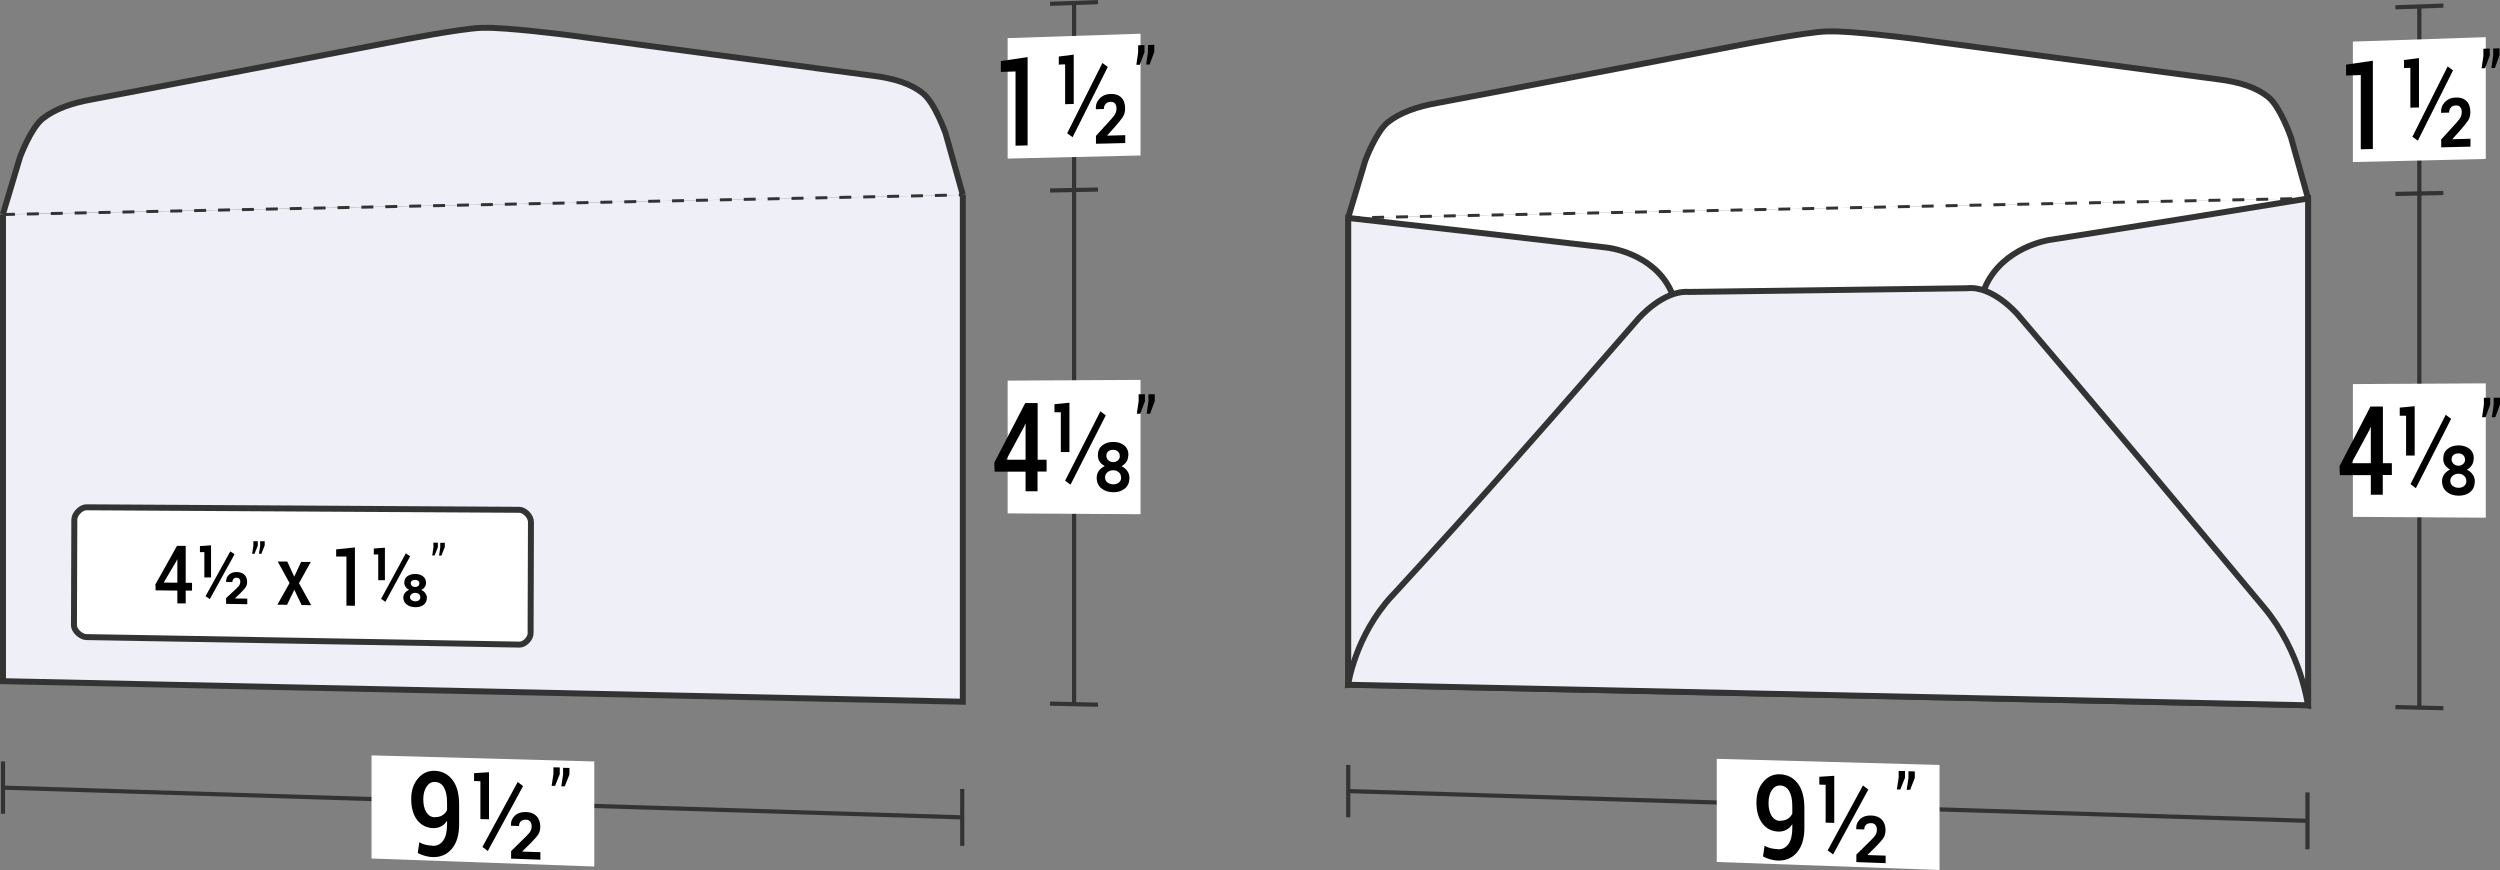 <?xml version="1.0" encoding="UTF-8"?>
<svg id="Layer_2" data-name="Layer 2" xmlns="http://www.w3.org/2000/svg" viewBox="0 0 209.2 72.8">
  <rect x="0" y="0" width="209.2" height="72.8" fill="#808080" stroke="none"/>
  <defs>
    <style>
      .cls-1 {
        fill: #eeeff7;
      }

      .cls-1, .cls-2, .cls-3, .cls-4 {
        stroke: #333;
        stroke-miterlimit: 10;
      }

      .cls-1, .cls-4 {
        stroke-width: .5px;
      }

      .cls-5, .cls-4 {
        fill: #fff;
      }

      .cls-2 {
        stroke-width: .35px;
      }

      .cls-2, .cls-3 {
        fill: none;
      }

      .cls-3 {
        stroke-dasharray: 1;
        stroke-width: .25px;
      }
    </style>
  </defs>
  <title>ENV-S10-WIN</title>
  <g id="Layer_2-2" data-name="Layer 2">
    <g>
      <g>
        <path class="cls-4" d="M193.14,16.61c-.58-2.06-.87-3.09-1.44-5.14,0,0-.89-2.55-1.9-3.36-1.01-.81-2.41-1.25-4.17-1.47-1.75-.22-25.58-3.41-25.58-3.41,0,0-5.2-.66-6.95-.6-.1,0-.15,0-.25,0-1.75.06-6.95,1.08-6.95,1.08,0,0-23.83,4.59-25.58,4.9-1.75.31-3.16.81-4.17,1.61-1.01.8-1.9,3.21-1.9,3.21-.58,1.92-.87,2.88-1.44,4.8"/>
        <path class="cls-2" d="M193.19,68.69c-26.79-.83-53.58-1.66-80.36-2.49"/>
        <path class="cls-2" d="M193.09,66.31v4.76"/>
        <path class="cls-2" d="M112.82,64.01v4.38"/>
        <path class="cls-5" d="M162.3,72.8c-7.46-.27-11.19-.4-18.64-.67v-8.63c7.46.2,11.19.3,18.64.51v8.8Z"/>
        <g>
          <path d="M148.78,71.07c.36.01.65-.13.87-.43.22-.3.33-.75.33-1.35v-.32c-.14.21-.3.37-.5.47-.19.1-.41.15-.64.15-.58-.02-1.03-.25-1.36-.68-.33-.43-.5-1.02-.5-1.75s.19-1.27.56-1.72c.37-.45.84-.66,1.39-.65.62.02,1.12.27,1.5.76s.56,1.18.56,2.08v1.65c0,.89-.21,1.57-.62,2.05-.41.48-.94.7-1.59.68-.21,0-.42-.04-.64-.1-.22-.06-.42-.14-.61-.24.05-.36.08-.54.13-.9.17.1.34.17.52.21.18.04.38.07.6.08ZM148.94,68.68c.25,0,.47-.04.64-.15.18-.11.31-.26.4-.44v-.63c0-.56-.09-.98-.27-1.28-.18-.29-.44-.45-.77-.45-.27,0-.5.13-.68.4-.18.28-.27.63-.27,1.06s.08.79.25,1.07c.17.27.4.42.7.43Z"/>
          <path d="M153.49,68.86c-.29,0-.43-.01-.72-.02v-3.17c-.21,0-.32,0-.53-.02v-.65c.5-.03.75-.05,1.25-.08v3.94ZM153.39,71.5c-.18-.14-.27-.2-.45-.34,1.18-2.17,1.77-3.25,2.95-5.43.18.14.27.2.45.34-1.18,2.18-1.77,3.27-2.95,5.43ZM157.8,72.23c-.98-.04-1.47-.05-2.46-.09v-.63c.5-.49.75-.74,1.25-1.23.19-.19.32-.34.38-.46.06-.12.09-.25.09-.38,0-.16-.04-.29-.12-.4-.08-.1-.2-.16-.36-.16-.19,0-.33.04-.43.14-.1.1-.15.23-.15.39-.27,0-.4-.01-.67-.02,0-.01,0-.02,0-.03-.02-.32.09-.59.32-.81s.54-.32.93-.31c.37.01.67.12.88.34.21.21.32.51.32.89,0,.26-.06.48-.18.66-.12.18-.35.43-.67.76-.25.25-.38.38-.64.63,0,.01,0,.02,0,.03.6.02.9.03,1.5.05v.63Z"/>
          <path d="M159.41,65.08c-.16.39-.23.59-.39.98-.12,0-.17,0-.29,0,.06-.39.09-.59.15-.99v-.56c.21,0,.32,0,.53.01v.55ZM160.23,65.1c-.16.39-.23.59-.39.99-.12,0-.17,0-.29,0,.06-.39.09-.59.15-.99v-.56c.21,0,.32,0,.53.01v.55Z"/>
        </g>
        <g>
          <path class="cls-2" d="M202.45,16.19v43.03"/>
          <path class="cls-2" d="M200.45,59.17c1.6.03,2.41.05,4.01.09"/>
          <path class="cls-2" d="M200.45,16.23c1.6-.03,2.41-.05,4.01-.08"/>
          <path class="cls-5" d="M196.89,32.14c4.45-.02,6.67-.03,11.12-.06v11.24c-4.45-.03-6.67-.04-11.12-.07v-11.12Z"/>
          <g>
            <path d="M199.39,38.76c.31,0,.46,0,.76,0v.99c-.31,0-.46,0-.76,0v1.65c-.4,0-.6,0-1,0v-1.64c-1.04,0-1.56,0-2.59,0-.01-.3-.02-.45-.03-.75,1.03-1.99,1.55-2.99,2.59-4.99.41,0,.62,0,1.04,0v4.76ZM196.77,38.76c.65,0,.97,0,1.62,0v-3s-.02,0-.03-.01c-.03.09-.05.13-.08.22-.61,1.12-.91,1.67-1.51,2.79Z"/>
            <path d="M202.06,38.12c-.29,0-.43,0-.72,0v-3.33c-.21,0-.32,0-.53,0v-.68c.5-.05.75-.07,1.25-.12v4.13ZM202.16,40.85c-.18-.14-.27-.21-.45-.34,1.18-2.31,1.77-3.47,2.95-5.8.18.14.27.2.45.34-1.18,2.33-1.77,3.49-2.95,5.8ZM206.99,38.4c0,.2-.05.38-.15.53-.1.15-.24.28-.41.37.2.1.36.23.48.4.12.17.18.36.18.58,0,.38-.13.68-.38.89-.26.21-.58.31-.96.31-.4,0-.74-.11-1-.32s-.4-.51-.4-.89c0-.21.06-.41.18-.58s.29-.3.5-.4c-.18-.09-.33-.22-.43-.37-.1-.15-.15-.33-.15-.53,0-.36.12-.63.37-.83.25-.2.55-.29.93-.29.36,0,.66.1.9.29.24.2.36.47.36.83ZM206.38,40.24c0-.17-.06-.32-.19-.43-.13-.11-.28-.17-.46-.17-.19,0-.36.06-.49.17-.13.11-.2.26-.2.43s.07.32.2.42c.13.1.3.16.5.16.18,0,.33-.05.46-.15.12-.1.19-.24.19-.42ZM206.27,38.45c0-.15-.05-.28-.16-.37-.1-.09-.23-.14-.38-.14-.17,0-.31.04-.42.13-.11.09-.16.21-.16.37s.06.28.17.38.25.15.42.15c.15,0,.27-.05.38-.15.11-.1.16-.22.16-.38Z"/>
            <path d="M208.38,33.86c-.16.42-.23.63-.39,1.05-.12,0-.17,0-.29,0,.06-.42.09-.62.15-1.04v-.59c.21,0,.32,0,.53,0v.58ZM209.2,33.86c-.16.42-.23.63-.39,1.05-.12,0-.17,0-.29,0,.06-.42.09-.62.15-1.04v-.59c.21,0,.32,0,.53,0v.58Z"/>
          </g>
        </g>
        <g>
          <path class="cls-2" d="M202.45.54c0,6.26,0,9.39,0,15.65"/>
          <path class="cls-2" d="M200.45.61c1.6-.06,2.41-.09,4.01-.14"/>
          <path class="cls-5" d="M196.89,3.48c4.45-.15,6.67-.22,11.12-.37,0,4.08,0,6.11,0,10.19-4.45.1-6.67.16-11.12.26V3.48Z"/>
          <g>
            <path d="M198.56,12.47c-.4,0-.61.01-1.01.02v-6.21c-.49.01-.74.02-1.23.04v-.91c.89-.13,1.34-.2,2.24-.33v7.39Z"/>
            <path d="M202.42,8.99c-.29,0-.43.01-.72.02,0-1.33,0-2,0-3.33-.21,0-.32,0-.53.02v-.68c.5-.06.75-.09,1.25-.16,0,1.65,0,2.48,0,4.14ZM202.32,11.77c-.18-.13-.27-.2-.45-.33,1.18-2.35,1.77-3.52,2.95-5.88.18.13.27.2.45.33-1.18,2.36-1.77,3.54-2.95,5.89ZM206.74,12.27c-.98.02-1.47.04-2.46.06v-.66c.5-.55.75-.82,1.25-1.37.19-.21.32-.38.38-.51.06-.13.09-.27.09-.41,0-.17-.04-.31-.12-.41-.08-.1-.2-.15-.36-.15-.19,0-.33.06-.43.18-.1.11-.15.25-.15.42-.27,0-.4.01-.67.02,0-.01,0-.02,0-.03-.02-.34.09-.63.32-.87s.54-.37.93-.38c.37-.01.67.09.88.3s.32.52.32.91c0,.27-.06.51-.18.7s-.35.47-.67.84c-.25.28-.38.42-.64.71,0,.01,0,.02,0,.03.6-.01.9-.02,1.5-.04v.66Z"/>
            <path d="M208.34,4.65c-.16.42-.23.63-.39,1.06-.12,0-.17,0-.29,0,.06-.42.09-.63.15-1.04v-.59c.21,0,.32-.01.53-.02,0,.23,0,.35,0,.58ZM209.16,4.63c-.16.42-.23.64-.39,1.06-.12,0-.17,0-.29,0,.06-.42.09-.63.15-1.04v-.59c.21,0,.32-.01.53-.02v.58Z"/>
          </g>
        </g>
        <path class="cls-4" d="M112.82,18.24c0,12.38,0,24.77,0,37.15v1.9c26.77.57,53.54,1.15,80.32,1.72v-2.07c0-13.45,0-26.9,0-40.34"/>
        <path class="cls-3" d="M112.82,18.24c26.77-.55,53.54-1.09,80.32-1.64"/>
        <g>
          <path class="cls-1" d="M139.83,24.35c-1.49-3.22-5.36-3.63-5.36-3.63-8.66-1.02-12.99-1.51-21.65-2.48,0,13.02,0,26.04,0,39.05,0,0,0,0,0,0,3.6-.87,6.45-4.14,6.45-4.14,7.44-8.02,11.16-12.12,18.6-20.46,3.96-4.08,1.96-8.34,1.96-8.34Z"/>
          <path class="cls-1" d="M166.13,23.99c1.49-3.34,5.36-3.91,5.36-3.91,8.66-1.36,12.99-2.06,21.65-3.47v42.41s0,0,0,0c-3.6-1.11-6.45-4.72-6.45-4.72-6.13-7.31-12.33-14.56-18.6-21.75-3.96-4.17-1.96-8.55-1.96-8.55Z"/>
          <path class="cls-1" d="M116.49,49.86c6.98-7.58,13.82-15.37,20.59-23.17,0,0,2.08-2.43,4.25-2.26,9.31-.12,13.97-.19,23.28-.31,2.17-.24,4.25,2.22,4.25,2.22,6.93,8.11,13.78,16.33,20.6,24.5,3.1,3.71,3.67,8.18,3.67,8.18-26.77-.57-53.54-1.15-80.32-1.72,0,0,.57-4.07,3.67-7.44Z"/>
        </g>
      </g>
      <g>
        <path class="cls-1" d="M80.57,16.31c-.58-2.06-.87-3.09-1.44-5.14,0,0-.89-2.55-1.9-3.36-1.01-.81-2.41-1.25-4.17-1.47-1.75-.22-25.58-3.41-25.58-3.41,0,0-5.2-.66-6.95-.6-.1,0-.15,0-.25,0-1.75.06-6.95,1.08-6.95,1.08,0,0-23.83,4.59-25.58,4.9-1.75.31-3.16.81-4.17,1.61-1.01.8-1.9,3.21-1.9,3.21-.58,1.92-.87,2.88-1.44,4.8"/>
        <path class="cls-1" d="M.25,17.95c0,12.38,0,24.77,0,37.15,0,.76,0,1.14,0,1.9,26.77.57,53.54,1.15,80.32,1.72v-2.07c0-13.45,0-26.9,0-40.34"/>
        <path class="cls-2" d="M80.61,68.4c-26.79-.83-53.58-1.66-80.36-2.49"/>
        <path class="cls-2" d="M80.52,66.02c0,1.9,0,2.86,0,4.76"/>
        <path class="cls-2" d="M.25,63.72c0,1.75,0,2.63,0,4.38"/>
        <path class="cls-5" d="M49.73,72.51c-7.46-.27-11.19-.4-18.64-.67v-8.63c7.46.2,11.19.3,18.64.51v8.8Z"/>
        <g>
          <path d="M36.21,70.78c.36.01.65-.13.87-.43.22-.3.33-.75.33-1.35v-.32c-.14.21-.3.37-.5.47-.19.1-.41.15-.64.15-.58-.02-1.03-.25-1.36-.68-.33-.43-.5-1.02-.5-1.75s.19-1.27.56-1.72c.37-.45.84-.66,1.39-.65.62.02,1.12.27,1.5.76s.56,1.18.56,2.08v1.65c0,.89-.21,1.57-.62,2.05-.41.48-.94.7-1.59.68-.21,0-.42-.04-.64-.1-.22-.06-.42-.14-.61-.24.05-.36.08-.54.13-.9.17.1.34.17.52.21.18.04.38.07.6.08ZM36.37,68.38c.25,0,.47-.04.64-.15.18-.11.31-.26.4-.44v-.63c0-.56-.09-.98-.27-1.28s-.44-.45-.77-.45c-.27,0-.5.13-.68.4-.18.28-.27.63-.27,1.06s.08.79.25,1.07c.17.27.4.42.7.43Z"/>
          <path d="M40.92,68.56c-.29,0-.43-.01-.72-.02v-3.17c-.21,0-.32,0-.53-.02v-.65c.5-.03.75-.05,1.25-.08v3.94ZM40.82,71.21c-.18-.14-.27-.2-.45-.34,1.18-2.17,1.77-3.25,2.95-5.43.18.14.27.2.45.34-1.18,2.18-1.77,3.27-2.95,5.43ZM45.23,71.94c-.98-.04-1.47-.05-2.46-.09v-.63c.5-.49.75-.74,1.25-1.23.19-.19.32-.34.38-.46.06-.12.09-.25.09-.38,0-.16-.04-.29-.12-.4-.08-.1-.2-.16-.36-.16-.19,0-.33.04-.43.14-.1.1-.15.23-.15.39-.27,0-.4-.01-.67-.02,0-.01,0-.02,0-.03-.02-.32.09-.59.32-.81.23-.22.54-.32.93-.31.37.01.67.12.88.34.21.21.32.51.32.89,0,.26-.06.48-.18.66-.12.18-.35.43-.67.76-.25.25-.38.38-.64.63,0,.01,0,.02,0,.03.6.02.9.03,1.5.05v.63Z"/>
          <path d="M46.84,64.78c-.16.39-.23.59-.39.98-.12,0-.17,0-.29,0,.06-.39.09-.59.15-.99v-.56c.21,0,.32,0,.53.01v.55ZM47.65,64.81c-.16.39-.23.59-.39.99-.12,0-.17,0-.29,0,.06-.39.09-.59.15-.99v-.56c.21,0,.32,0,.53.01v.55Z"/>
        </g>
        <g>
          <path class="cls-2" d="M89.88,15.89c0,14.34,0,28.69,0,43.03"/>
          <path class="cls-2" d="M87.87,58.88c1.6.03,2.41.05,4.01.09"/>
          <path class="cls-2" d="M87.87,15.94c1.6-.03,2.41-.05,4.01-.08"/>
          <path class="cls-5" d="M84.32,31.85c4.45-.02,6.67-.03,11.12-.06v11.24c-4.45-.03-6.67-.04-11.12-.07v-11.12Z"/>
          <g>
            <path d="M86.82,38.47c.31,0,.46,0,.76,0v.99c-.31,0-.46,0-.76,0v1.65c-.4,0-.6,0-1,0v-1.64c-1.04,0-1.56,0-2.59,0-.01-.3-.02-.45-.03-.75,1.03-1.99,1.55-2.99,2.59-4.99.41,0,.62,0,1.04,0v4.76ZM84.2,38.47c.65,0,.97,0,1.62,0v-3s-.02,0-.03-.01c-.03.09-.05.13-.08.22-.61,1.12-.91,1.67-1.51,2.79Z"/>
            <path d="M89.49,37.83c-.29,0-.43,0-.72,0v-3.33c-.21,0-.32,0-.53,0v-.68c.5-.05.75-.07,1.25-.12v4.13ZM89.58,40.56c-.18-.14-.27-.21-.45-.34,1.18-2.31,1.77-3.47,2.95-5.8.18.14.27.2.45.34-1.18,2.33-1.77,3.49-2.95,5.8ZM94.41,38.11c0,.2-.05.38-.15.53-.1.15-.24.28-.41.37.2.1.36.23.48.4s.18.36.18.58c0,.38-.13.68-.38.89s-.58.31-.96.31c-.4,0-.74-.11-1-.32s-.4-.51-.4-.89c0-.21.06-.41.18-.58s.29-.3.5-.4c-.18-.09-.33-.22-.43-.37-.1-.15-.15-.33-.15-.53,0-.36.12-.63.37-.83.25-.2.55-.29.93-.29.36,0,.66.1.9.29s.36.47.36.83ZM93.81,39.95c0-.17-.06-.32-.19-.43-.13-.11-.28-.17-.46-.17-.19,0-.36.06-.49.17-.13.11-.2.26-.2.43s.07.32.2.42c.13.1.3.16.5.16.18,0,.33-.05.46-.15.12-.1.19-.24.19-.42ZM93.7,38.15c0-.15-.05-.28-.16-.37-.1-.09-.23-.14-.38-.14-.17,0-.31.04-.42.13-.11.09-.16.21-.16.37s.06.28.17.38.25.15.42.15c.15,0,.27-.05.38-.15s.16-.22.16-.38Z"/>
            <path d="M95.81,33.57c-.16.42-.23.63-.39,1.05-.12,0-.17,0-.29,0,.06-.42.09-.62.15-1.04v-.59c.21,0,.32,0,.53,0v.58ZM96.63,33.57c-.16.42-.23.63-.39,1.05-.12,0-.17,0-.29,0,.06-.42.09-.62.15-1.04v-.59c.21,0,.32,0,.53,0v.58Z"/>
          </g>
        </g>
        <g>
          <path class="cls-2" d="M89.88.25v15.65"/>
          <path class="cls-2" d="M87.87.32c1.6-.06,2.41-.09,4.01-.14"/>
          <path class="cls-5" d="M84.32,3.19c4.45-.15,6.67-.22,11.12-.37v10.19c-4.45.1-6.67.16-11.12.26V3.19Z"/>
          <g>
            <path d="M85.99,12.17c-.4,0-.61.01-1.01.02v-6.21c-.49.01-.74.02-1.23.04v-.91c.89-.13,1.34-.2,2.24-.33v7.39Z"/>
            <path d="M89.85,8.7c-.29,0-.43.01-.72.02v-3.33c-.21,0-.32,0-.53.02v-.68c.5-.06.75-.09,1.25-.16v4.14ZM89.75,11.48c-.18-.13-.27-.2-.45-.33,1.18-2.35,1.77-3.52,2.95-5.88.18.13.27.2.45.33-1.18,2.36-1.77,3.54-2.95,5.89ZM94.17,11.97c-.98.02-1.47.04-2.46.06v-.66c.5-.55.75-.82,1.25-1.37.19-.21.32-.38.38-.51.06-.13.09-.27.09-.41,0-.17-.04-.31-.12-.41s-.2-.15-.36-.15c-.19,0-.33.06-.43.18-.1.11-.15.25-.15.42-.27,0-.4.01-.67.02,0-.01,0-.02,0-.03-.02-.34.09-.63.32-.87s.54-.37.93-.38c.37-.01.67.09.88.3s.32.52.32.91c0,.27-.06.51-.18.7s-.35.47-.67.84c-.25.28-.38.42-.64.71,0,.01,0,.02,0,.03.6-.01.9-.02,1.5-.04v.66Z"/>
            <path d="M95.77,4.36c-.16.42-.23.63-.39,1.06-.12,0-.17,0-.29,0,.06-.42.09-.63.15-1.04v-.59c.21,0,.32-.01.53-.02v.58ZM96.59,4.34c-.16.42-.23.64-.39,1.06h-.29c.06-.41.09-.62.15-1.04v-.59c.21,0,.32-.01.53-.02v.58Z"/>
          </g>
        </g>
        <path class="cls-3" d="M.25,17.95c26.77-.55,53.54-1.09,80.32-1.64"/>
        <path id="Window" class="cls-4" d="M44.41,52.95c0,.5-.52,1-.94.99-12.08-.21-24.17-.42-36.25-.63-.42,0-1.03-.51-1.03-.99.01-3.54.02-5.31.03-8.84,0-.48.57-1.03.99-1.03,12.08.07,24.17.14,36.25.21.42,0,.97.52.97,1.02-.01,3.71-.02,5.56-.03,9.27Z"/>
        <g>
          <path d="M15.54,48.77c.21,0,.32,0,.53,0v.65c-.21,0-.32,0-.53,0v1.07c-.28,0-.42,0-.7,0v-1.07l-1.82-.02c0-.2,0-.29-.02-.49.72-1.29,1.09-1.93,1.81-3.23.29,0,.44,0,.73,0v3.1ZM13.7,48.75c.45,0,.68,0,1.14.01v-1.95s-.01,0-.02,0c-.02.06-.04.08-.06.14-.42.72-.64,1.08-1.06,1.8Z"/>
          <path d="M17.66,48.32c-.22,0-.34,0-.56,0v-2.12c-.15,0-.22,0-.37,0v-.5c.37-.03.56-.04.93-.07v2.69ZM17.56,50.13c-.14-.1-.22-.15-.36-.24.83-1.5,1.24-2.25,2.07-3.75.15.1.22.15.36.24-.83,1.5-1.24,2.25-2.07,3.75ZM20.68,50.56c-.71-.01-1.06-.02-1.76-.03v-.48c.35-.33.53-.5.89-.83.12-.12.21-.22.24-.29s.06-.16.06-.25c0-.1-.03-.18-.07-.24-.05-.06-.13-.09-.23-.1-.12,0-.21.03-.27.1-.06.07-.09.15-.09.26-.21,0-.32,0-.53,0,0,0,0-.01,0-.02-.01-.23.07-.42.23-.58.17-.16.39-.24.67-.23.27,0,.48.08.63.22.15.15.23.35.23.61,0,.18-.05.33-.14.46-.09.13-.26.31-.49.54-.15.14-.22.21-.38.36,0,0,0,.01,0,.02.41,0,.61,0,1.02.01v.49Z"/>
          <path d="M21.57,45.66c-.11.27-.16.41-.27.68-.08,0-.12,0-.2,0,.04-.27.06-.4.1-.67v-.38c.15,0,.22,0,.37,0v.38ZM22.14,45.66c-.11.27-.16.41-.27.68-.08,0-.12,0-.2,0,.04-.27.06-.4.1-.67v-.38c.15,0,.22,0,.38,0v.38Z"/>
          <path d="M24.62,48.25c.23-.49.35-.74.58-1.23.32,0,.49,0,.81,0-.39.71-.59,1.07-.99,1.78.41.74.61,1.1,1.02,1.84-.32,0-.48,0-.8-.01-.24-.51-.36-.77-.61-1.28-.24.5-.36.76-.61,1.26-.32,0-.48,0-.81-.01.41-.72.61-1.09,1.02-1.81-.39-.72-.59-1.08-.99-1.8.32,0,.48,0,.8,0,.23.5.34.75.57,1.24Z"/>
          <path d="M29.7,50.69c-.28,0-.42,0-.71-.01v-4.11c-.34,0-.52,0-.86,0v-.6c.63-.06.94-.1,1.57-.16v4.89Z"/>
          <path d="M32.21,48.55c-.22,0-.34,0-.56,0v-2.15c-.15,0-.22,0-.37,0v-.5c.37-.03.56-.04.93-.07v2.73ZM32.25,50.36c-.15-.1-.22-.15-.36-.25.83-1.52,1.24-2.28,2.07-3.81.14.1.22.15.36.25-.83,1.53-1.24,2.29-2.07,3.81ZM35.65,48.78c0,.13-.04.25-.11.35-.07.1-.17.18-.29.24.14.06.26.15.34.27s.13.24.13.38c0,.25-.09.45-.27.59-.18.14-.41.2-.69.2-.29,0-.53-.08-.72-.22-.19-.14-.29-.34-.29-.59,0-.14.04-.27.13-.38.09-.11.2-.2.36-.26-.13-.06-.23-.15-.3-.25-.07-.1-.11-.22-.11-.35,0-.24.09-.42.26-.54.18-.13.4-.19.67-.19.26,0,.47.07.64.2.17.13.25.32.25.55ZM35.17,49.97c0-.11-.04-.19-.12-.26s-.18-.1-.29-.1c-.13,0-.24.03-.32.1s-.13.15-.13.26.04.19.13.25c.09.06.19.1.32.1.11,0,.21-.03.29-.09.08-.06.12-.14.12-.25ZM35.09,48.81c0-.09-.03-.16-.1-.21-.07-.05-.15-.08-.24-.08-.11,0-.2.02-.27.07-.07.05-.11.12-.11.21s.04.17.11.23c.07.06.16.09.27.09.09,0,.17-.03.24-.08.07-.06.1-.13.1-.22Z"/>
          <path d="M36.64,45.79c-.11.28-.16.41-.27.69-.08,0-.12,0-.2,0,.04-.27.06-.41.1-.68v-.39c.15,0,.22,0,.37,0v.38ZM37.21,45.8c-.11.28-.16.41-.27.69-.08,0-.12,0-.2,0,.04-.27.06-.41.1-.68v-.39c.15,0,.22,0,.38,0v.38Z"/>
        </g>
      </g>
    </g>
  </g>
</svg>